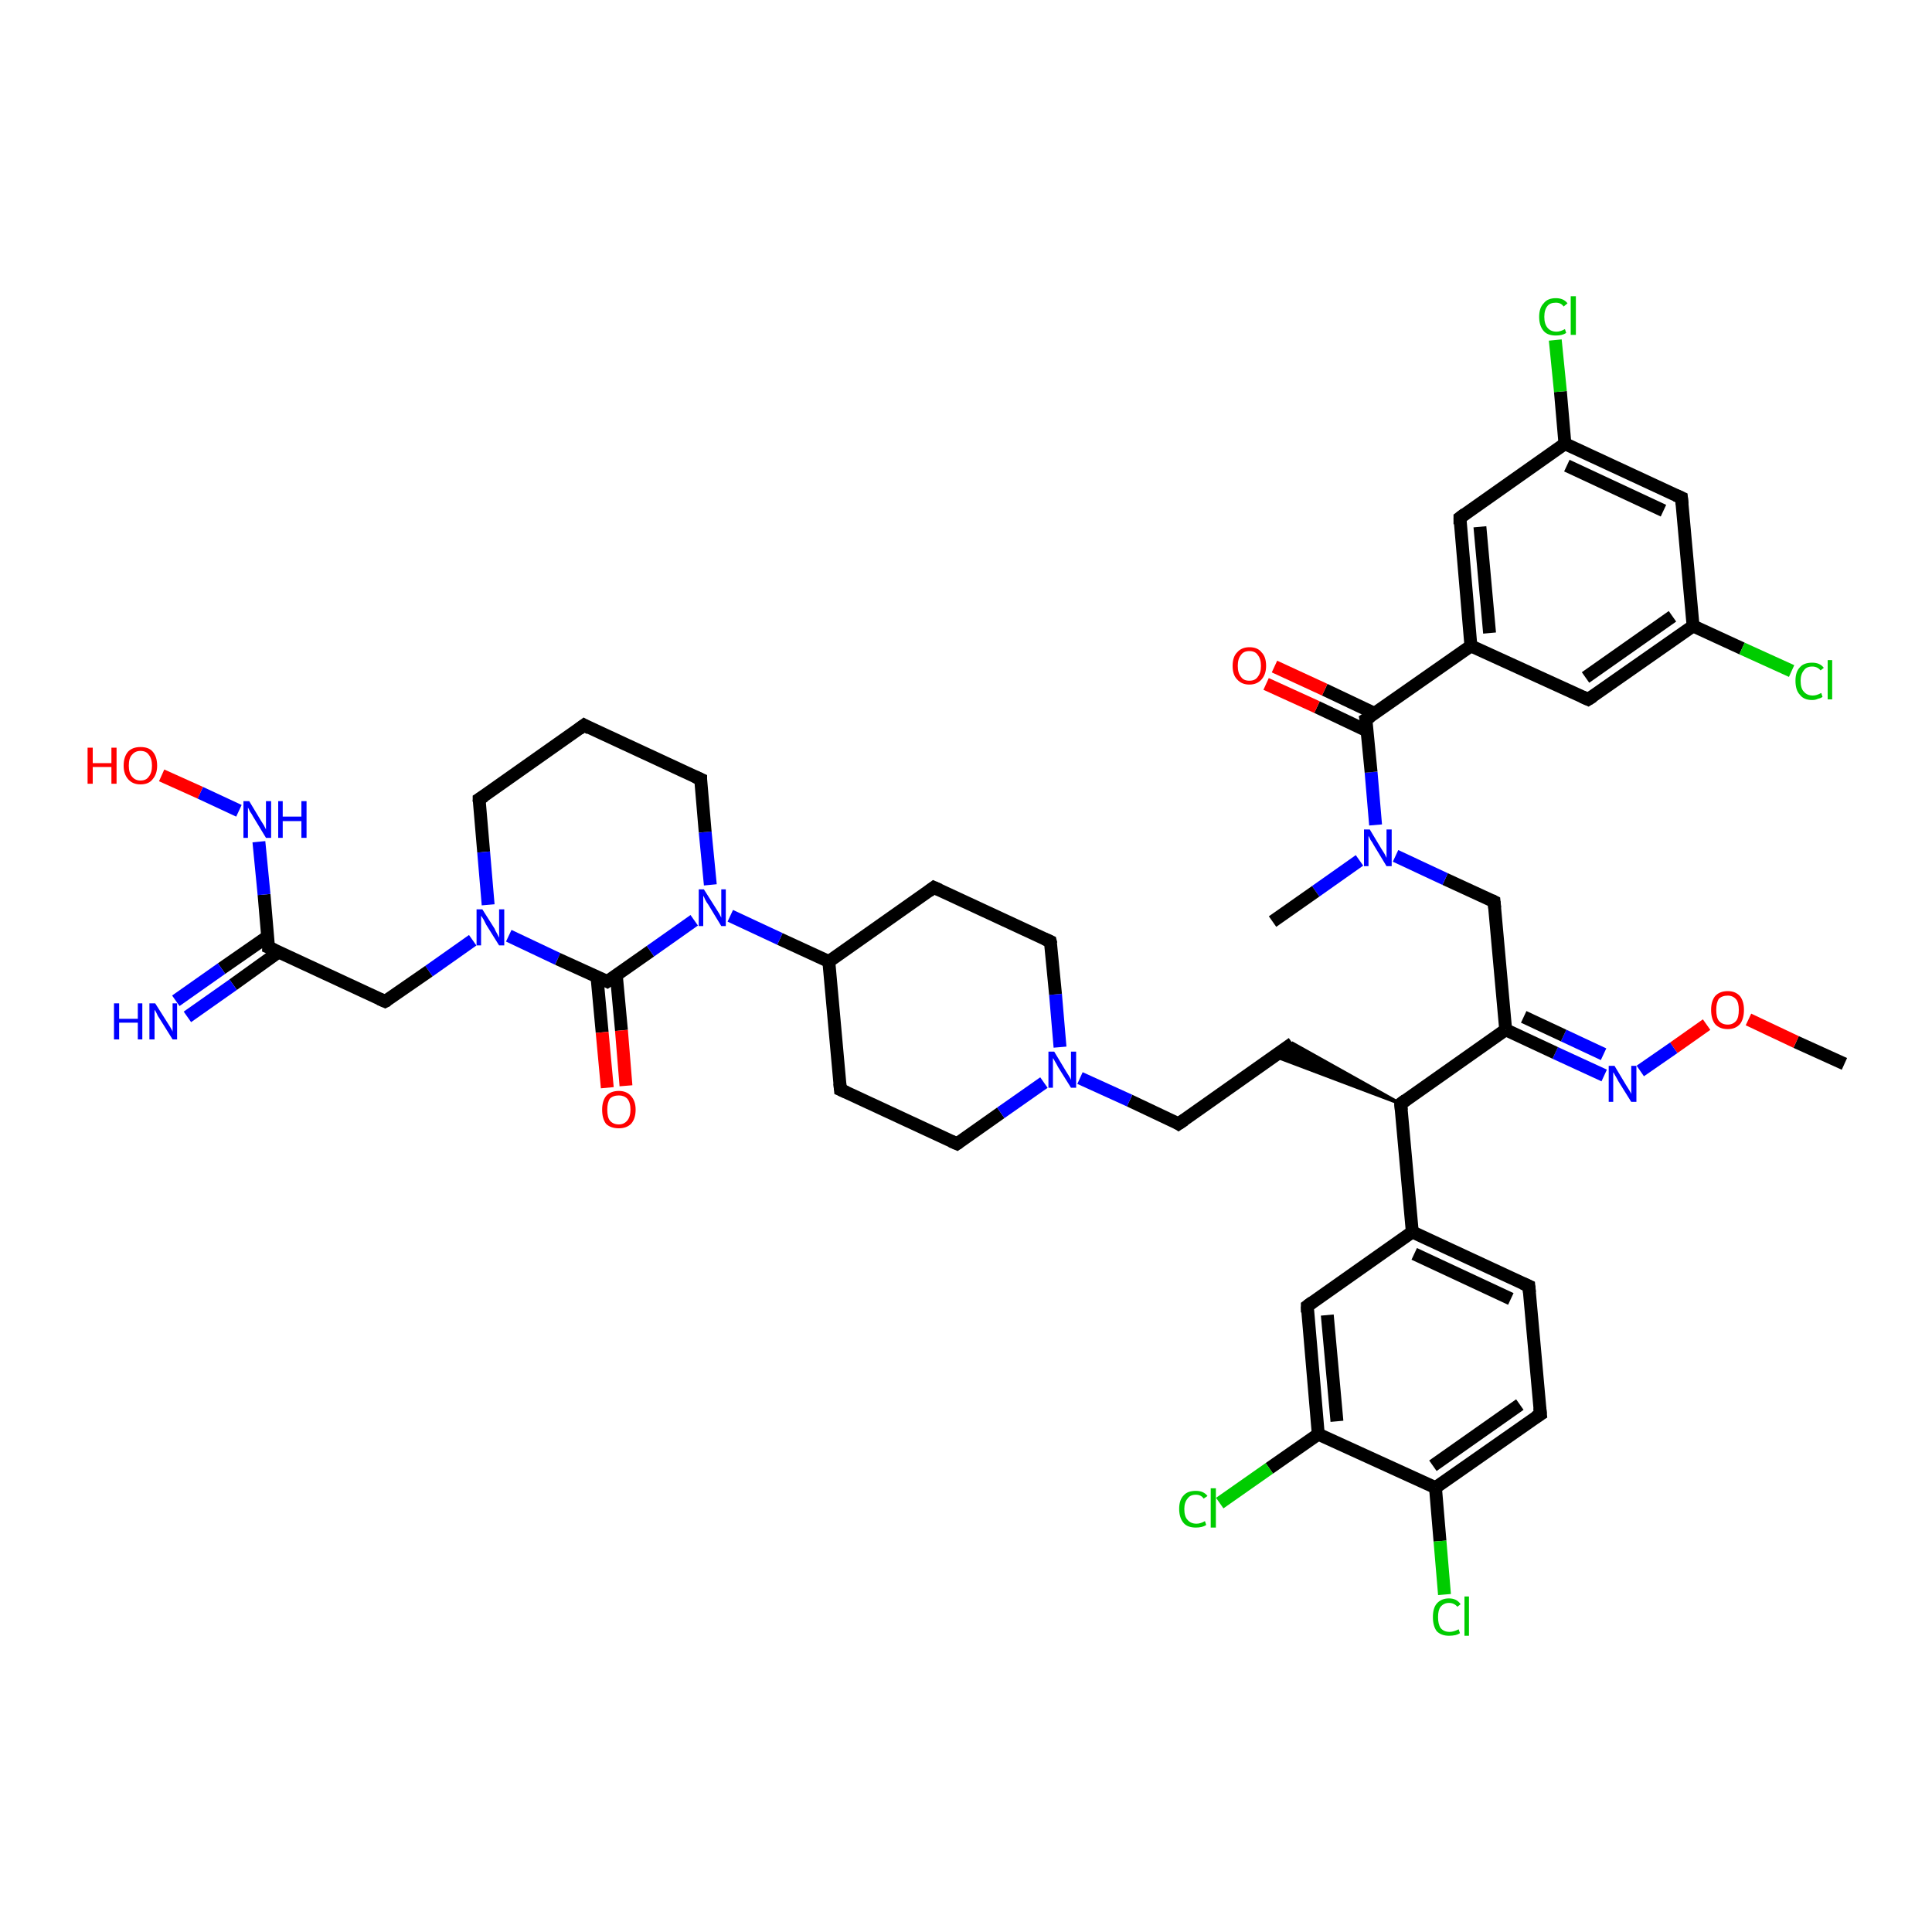 <?xml version='1.0' encoding='iso-8859-1'?>
<svg version='1.1' baseProfile='full'
              xmlns='http://www.w3.org/2000/svg'
                      xmlns:rdkit='http://www.rdkit.org/xml'
                      xmlns:xlink='http://www.w3.org/1999/xlink'
                  xml:space='preserve'
width='300px' height='300px' viewBox='0 0 300 300'>
<!-- END OF HEADER -->
<rect style='opacity:1.0;fill:#FFFFFF;stroke:none' width='300.0' height='300.0' x='0.0' y='0.0'> </rect>
<path class='bond-0 atom-0 atom-1' d='M 286.4,165.2 L 278.9,161.8' style='fill:none;fill-rule:evenodd;stroke:#000000;stroke-width:2.0px;stroke-linecap:butt;stroke-linejoin:miter;stroke-opacity:1' />
<path class='bond-0 atom-0 atom-1' d='M 278.9,161.8 L 271.5,158.3' style='fill:none;fill-rule:evenodd;stroke:#FF0000;stroke-width:2.0px;stroke-linecap:butt;stroke-linejoin:miter;stroke-opacity:1' />
<path class='bond-1 atom-1 atom-2' d='M 265.0,159.1 L 259.9,162.7' style='fill:none;fill-rule:evenodd;stroke:#FF0000;stroke-width:2.0px;stroke-linecap:butt;stroke-linejoin:miter;stroke-opacity:1' />
<path class='bond-1 atom-1 atom-2' d='M 259.9,162.7 L 254.7,166.3' style='fill:none;fill-rule:evenodd;stroke:#0000FF;stroke-width:2.0px;stroke-linecap:butt;stroke-linejoin:miter;stroke-opacity:1' />
<path class='bond-2 atom-2 atom-3' d='M 249.1,167.0 L 241.5,163.5' style='fill:none;fill-rule:evenodd;stroke:#0000FF;stroke-width:2.0px;stroke-linecap:butt;stroke-linejoin:miter;stroke-opacity:1' />
<path class='bond-2 atom-2 atom-3' d='M 241.5,163.5 L 233.8,159.9' style='fill:none;fill-rule:evenodd;stroke:#000000;stroke-width:2.0px;stroke-linecap:butt;stroke-linejoin:miter;stroke-opacity:1' />
<path class='bond-2 atom-2 atom-3' d='M 249.0,163.7 L 242.8,160.8' style='fill:none;fill-rule:evenodd;stroke:#0000FF;stroke-width:2.0px;stroke-linecap:butt;stroke-linejoin:miter;stroke-opacity:1' />
<path class='bond-2 atom-2 atom-3' d='M 242.8,160.8 L 236.6,157.9' style='fill:none;fill-rule:evenodd;stroke:#000000;stroke-width:2.0px;stroke-linecap:butt;stroke-linejoin:miter;stroke-opacity:1' />
<path class='bond-3 atom-3 atom-4' d='M 233.8,159.9 L 232.0,140.0' style='fill:none;fill-rule:evenodd;stroke:#000000;stroke-width:2.0px;stroke-linecap:butt;stroke-linejoin:miter;stroke-opacity:1' />
<path class='bond-4 atom-4 atom-5' d='M 232.0,140.0 L 224.4,136.5' style='fill:none;fill-rule:evenodd;stroke:#000000;stroke-width:2.0px;stroke-linecap:butt;stroke-linejoin:miter;stroke-opacity:1' />
<path class='bond-4 atom-4 atom-5' d='M 224.4,136.5 L 216.7,132.9' style='fill:none;fill-rule:evenodd;stroke:#0000FF;stroke-width:2.0px;stroke-linecap:butt;stroke-linejoin:miter;stroke-opacity:1' />
<path class='bond-5 atom-5 atom-6' d='M 211.1,133.6 L 204.3,138.4' style='fill:none;fill-rule:evenodd;stroke:#0000FF;stroke-width:2.0px;stroke-linecap:butt;stroke-linejoin:miter;stroke-opacity:1' />
<path class='bond-5 atom-5 atom-6' d='M 204.3,138.4 L 197.6,143.1' style='fill:none;fill-rule:evenodd;stroke:#000000;stroke-width:2.0px;stroke-linecap:butt;stroke-linejoin:miter;stroke-opacity:1' />
<path class='bond-6 atom-5 atom-7' d='M 213.6,128.1 L 212.9,119.9' style='fill:none;fill-rule:evenodd;stroke:#0000FF;stroke-width:2.0px;stroke-linecap:butt;stroke-linejoin:miter;stroke-opacity:1' />
<path class='bond-6 atom-5 atom-7' d='M 212.9,119.9 L 212.1,111.7' style='fill:none;fill-rule:evenodd;stroke:#000000;stroke-width:2.0px;stroke-linecap:butt;stroke-linejoin:miter;stroke-opacity:1' />
<path class='bond-7 atom-7 atom-8' d='M 213.5,110.8 L 205.7,107.1' style='fill:none;fill-rule:evenodd;stroke:#000000;stroke-width:2.0px;stroke-linecap:butt;stroke-linejoin:miter;stroke-opacity:1' />
<path class='bond-7 atom-7 atom-8' d='M 205.7,107.1 L 197.9,103.5' style='fill:none;fill-rule:evenodd;stroke:#FF0000;stroke-width:2.0px;stroke-linecap:butt;stroke-linejoin:miter;stroke-opacity:1' />
<path class='bond-7 atom-7 atom-8' d='M 212.3,113.5 L 204.5,109.8' style='fill:none;fill-rule:evenodd;stroke:#000000;stroke-width:2.0px;stroke-linecap:butt;stroke-linejoin:miter;stroke-opacity:1' />
<path class='bond-7 atom-7 atom-8' d='M 204.5,109.8 L 196.6,106.2' style='fill:none;fill-rule:evenodd;stroke:#FF0000;stroke-width:2.0px;stroke-linecap:butt;stroke-linejoin:miter;stroke-opacity:1' />
<path class='bond-8 atom-7 atom-9' d='M 212.1,111.7 L 228.4,100.3' style='fill:none;fill-rule:evenodd;stroke:#000000;stroke-width:2.0px;stroke-linecap:butt;stroke-linejoin:miter;stroke-opacity:1' />
<path class='bond-9 atom-9 atom-10' d='M 228.4,100.3 L 226.7,80.4' style='fill:none;fill-rule:evenodd;stroke:#000000;stroke-width:2.0px;stroke-linecap:butt;stroke-linejoin:miter;stroke-opacity:1' />
<path class='bond-9 atom-9 atom-10' d='M 231.3,98.3 L 229.8,81.8' style='fill:none;fill-rule:evenodd;stroke:#000000;stroke-width:2.0px;stroke-linecap:butt;stroke-linejoin:miter;stroke-opacity:1' />
<path class='bond-10 atom-10 atom-11' d='M 226.7,80.4 L 243.0,68.9' style='fill:none;fill-rule:evenodd;stroke:#000000;stroke-width:2.0px;stroke-linecap:butt;stroke-linejoin:miter;stroke-opacity:1' />
<path class='bond-11 atom-11 atom-12' d='M 243.0,68.9 L 242.3,60.8' style='fill:none;fill-rule:evenodd;stroke:#000000;stroke-width:2.0px;stroke-linecap:butt;stroke-linejoin:miter;stroke-opacity:1' />
<path class='bond-11 atom-11 atom-12' d='M 242.3,60.8 L 241.5,52.8' style='fill:none;fill-rule:evenodd;stroke:#00CC00;stroke-width:2.0px;stroke-linecap:butt;stroke-linejoin:miter;stroke-opacity:1' />
<path class='bond-12 atom-11 atom-13' d='M 243.0,68.9 L 261.1,77.3' style='fill:none;fill-rule:evenodd;stroke:#000000;stroke-width:2.0px;stroke-linecap:butt;stroke-linejoin:miter;stroke-opacity:1' />
<path class='bond-12 atom-11 atom-13' d='M 243.3,72.3 L 258.3,79.3' style='fill:none;fill-rule:evenodd;stroke:#000000;stroke-width:2.0px;stroke-linecap:butt;stroke-linejoin:miter;stroke-opacity:1' />
<path class='bond-13 atom-13 atom-14' d='M 261.1,77.3 L 262.9,97.2' style='fill:none;fill-rule:evenodd;stroke:#000000;stroke-width:2.0px;stroke-linecap:butt;stroke-linejoin:miter;stroke-opacity:1' />
<path class='bond-14 atom-14 atom-15' d='M 262.9,97.2 L 270.5,100.7' style='fill:none;fill-rule:evenodd;stroke:#000000;stroke-width:2.0px;stroke-linecap:butt;stroke-linejoin:miter;stroke-opacity:1' />
<path class='bond-14 atom-14 atom-15' d='M 270.5,100.7 L 278.2,104.2' style='fill:none;fill-rule:evenodd;stroke:#00CC00;stroke-width:2.0px;stroke-linecap:butt;stroke-linejoin:miter;stroke-opacity:1' />
<path class='bond-15 atom-14 atom-16' d='M 262.9,97.2 L 246.6,108.6' style='fill:none;fill-rule:evenodd;stroke:#000000;stroke-width:2.0px;stroke-linecap:butt;stroke-linejoin:miter;stroke-opacity:1' />
<path class='bond-15 atom-14 atom-16' d='M 259.7,95.7 L 246.2,105.2' style='fill:none;fill-rule:evenodd;stroke:#000000;stroke-width:2.0px;stroke-linecap:butt;stroke-linejoin:miter;stroke-opacity:1' />
<path class='bond-16 atom-3 atom-17' d='M 233.8,159.9 L 217.5,171.4' style='fill:none;fill-rule:evenodd;stroke:#000000;stroke-width:2.0px;stroke-linecap:butt;stroke-linejoin:miter;stroke-opacity:1' />
<path class='bond-17 atom-17 atom-18' d='M 217.5,171.4 L 197.9,164.0 L 200.7,162.0 Z' style='fill:#000000;fill-rule:evenodd;fill-opacity:1;stroke:#000000;stroke-width:0.5px;stroke-linecap:butt;stroke-linejoin:miter;stroke-opacity:1;' />
<path class='bond-18 atom-18 atom-19' d='M 200.7,162.0 L 183.0,174.5' style='fill:none;fill-rule:evenodd;stroke:#000000;stroke-width:2.0px;stroke-linecap:butt;stroke-linejoin:miter;stroke-opacity:1' />
<path class='bond-19 atom-19 atom-20' d='M 183.0,174.5 L 175.4,170.9' style='fill:none;fill-rule:evenodd;stroke:#000000;stroke-width:2.0px;stroke-linecap:butt;stroke-linejoin:miter;stroke-opacity:1' />
<path class='bond-19 atom-19 atom-20' d='M 175.4,170.9 L 167.7,167.4' style='fill:none;fill-rule:evenodd;stroke:#0000FF;stroke-width:2.0px;stroke-linecap:butt;stroke-linejoin:miter;stroke-opacity:1' />
<path class='bond-20 atom-20 atom-21' d='M 164.6,162.6 L 163.9,154.4' style='fill:none;fill-rule:evenodd;stroke:#0000FF;stroke-width:2.0px;stroke-linecap:butt;stroke-linejoin:miter;stroke-opacity:1' />
<path class='bond-20 atom-20 atom-21' d='M 163.9,154.4 L 163.1,146.2' style='fill:none;fill-rule:evenodd;stroke:#000000;stroke-width:2.0px;stroke-linecap:butt;stroke-linejoin:miter;stroke-opacity:1' />
<path class='bond-21 atom-21 atom-22' d='M 163.1,146.2 L 145.0,137.8' style='fill:none;fill-rule:evenodd;stroke:#000000;stroke-width:2.0px;stroke-linecap:butt;stroke-linejoin:miter;stroke-opacity:1' />
<path class='bond-22 atom-22 atom-23' d='M 145.0,137.8 L 128.7,149.3' style='fill:none;fill-rule:evenodd;stroke:#000000;stroke-width:2.0px;stroke-linecap:butt;stroke-linejoin:miter;stroke-opacity:1' />
<path class='bond-23 atom-23 atom-24' d='M 128.7,149.3 L 130.5,169.2' style='fill:none;fill-rule:evenodd;stroke:#000000;stroke-width:2.0px;stroke-linecap:butt;stroke-linejoin:miter;stroke-opacity:1' />
<path class='bond-24 atom-24 atom-25' d='M 130.5,169.2 L 148.6,177.6' style='fill:none;fill-rule:evenodd;stroke:#000000;stroke-width:2.0px;stroke-linecap:butt;stroke-linejoin:miter;stroke-opacity:1' />
<path class='bond-25 atom-23 atom-26' d='M 128.7,149.3 L 121.1,145.8' style='fill:none;fill-rule:evenodd;stroke:#000000;stroke-width:2.0px;stroke-linecap:butt;stroke-linejoin:miter;stroke-opacity:1' />
<path class='bond-25 atom-23 atom-26' d='M 121.1,145.8 L 113.4,142.2' style='fill:none;fill-rule:evenodd;stroke:#0000FF;stroke-width:2.0px;stroke-linecap:butt;stroke-linejoin:miter;stroke-opacity:1' />
<path class='bond-26 atom-26 atom-27' d='M 110.3,137.4 L 109.5,129.2' style='fill:none;fill-rule:evenodd;stroke:#0000FF;stroke-width:2.0px;stroke-linecap:butt;stroke-linejoin:miter;stroke-opacity:1' />
<path class='bond-26 atom-26 atom-27' d='M 109.5,129.2 L 108.8,121.0' style='fill:none;fill-rule:evenodd;stroke:#000000;stroke-width:2.0px;stroke-linecap:butt;stroke-linejoin:miter;stroke-opacity:1' />
<path class='bond-27 atom-27 atom-28' d='M 108.8,121.0 L 90.7,112.6' style='fill:none;fill-rule:evenodd;stroke:#000000;stroke-width:2.0px;stroke-linecap:butt;stroke-linejoin:miter;stroke-opacity:1' />
<path class='bond-28 atom-28 atom-29' d='M 90.7,112.6 L 74.4,124.1' style='fill:none;fill-rule:evenodd;stroke:#000000;stroke-width:2.0px;stroke-linecap:butt;stroke-linejoin:miter;stroke-opacity:1' />
<path class='bond-29 atom-29 atom-30' d='M 74.4,124.1 L 75.1,132.3' style='fill:none;fill-rule:evenodd;stroke:#000000;stroke-width:2.0px;stroke-linecap:butt;stroke-linejoin:miter;stroke-opacity:1' />
<path class='bond-29 atom-29 atom-30' d='M 75.1,132.3 L 75.8,140.5' style='fill:none;fill-rule:evenodd;stroke:#0000FF;stroke-width:2.0px;stroke-linecap:butt;stroke-linejoin:miter;stroke-opacity:1' />
<path class='bond-30 atom-30 atom-31' d='M 73.4,146.0 L 66.6,150.8' style='fill:none;fill-rule:evenodd;stroke:#0000FF;stroke-width:2.0px;stroke-linecap:butt;stroke-linejoin:miter;stroke-opacity:1' />
<path class='bond-30 atom-30 atom-31' d='M 66.6,150.8 L 59.8,155.5' style='fill:none;fill-rule:evenodd;stroke:#000000;stroke-width:2.0px;stroke-linecap:butt;stroke-linejoin:miter;stroke-opacity:1' />
<path class='bond-31 atom-31 atom-32' d='M 59.8,155.5 L 41.7,147.1' style='fill:none;fill-rule:evenodd;stroke:#000000;stroke-width:2.0px;stroke-linecap:butt;stroke-linejoin:miter;stroke-opacity:1' />
<path class='bond-32 atom-32 atom-33' d='M 41.6,145.4 L 34.4,150.4' style='fill:none;fill-rule:evenodd;stroke:#000000;stroke-width:2.0px;stroke-linecap:butt;stroke-linejoin:miter;stroke-opacity:1' />
<path class='bond-32 atom-32 atom-33' d='M 34.4,150.4 L 27.3,155.4' style='fill:none;fill-rule:evenodd;stroke:#0000FF;stroke-width:2.0px;stroke-linecap:butt;stroke-linejoin:miter;stroke-opacity:1' />
<path class='bond-32 atom-32 atom-33' d='M 43.3,147.8 L 36.2,152.9' style='fill:none;fill-rule:evenodd;stroke:#000000;stroke-width:2.0px;stroke-linecap:butt;stroke-linejoin:miter;stroke-opacity:1' />
<path class='bond-32 atom-32 atom-33' d='M 36.2,152.9 L 29.1,157.9' style='fill:none;fill-rule:evenodd;stroke:#0000FF;stroke-width:2.0px;stroke-linecap:butt;stroke-linejoin:miter;stroke-opacity:1' />
<path class='bond-33 atom-32 atom-34' d='M 41.7,147.1 L 41.0,138.9' style='fill:none;fill-rule:evenodd;stroke:#000000;stroke-width:2.0px;stroke-linecap:butt;stroke-linejoin:miter;stroke-opacity:1' />
<path class='bond-33 atom-32 atom-34' d='M 41.0,138.9 L 40.2,130.7' style='fill:none;fill-rule:evenodd;stroke:#0000FF;stroke-width:2.0px;stroke-linecap:butt;stroke-linejoin:miter;stroke-opacity:1' />
<path class='bond-34 atom-34 atom-35' d='M 37.1,125.9 L 31.1,123.1' style='fill:none;fill-rule:evenodd;stroke:#0000FF;stroke-width:2.0px;stroke-linecap:butt;stroke-linejoin:miter;stroke-opacity:1' />
<path class='bond-34 atom-34 atom-35' d='M 31.1,123.1 L 25.1,120.4' style='fill:none;fill-rule:evenodd;stroke:#FF0000;stroke-width:2.0px;stroke-linecap:butt;stroke-linejoin:miter;stroke-opacity:1' />
<path class='bond-35 atom-30 atom-36' d='M 79.0,145.3 L 86.6,148.9' style='fill:none;fill-rule:evenodd;stroke:#0000FF;stroke-width:2.0px;stroke-linecap:butt;stroke-linejoin:miter;stroke-opacity:1' />
<path class='bond-35 atom-30 atom-36' d='M 86.6,148.9 L 94.3,152.4' style='fill:none;fill-rule:evenodd;stroke:#000000;stroke-width:2.0px;stroke-linecap:butt;stroke-linejoin:miter;stroke-opacity:1' />
<path class='bond-36 atom-36 atom-37' d='M 92.7,151.7 L 93.5,160.3' style='fill:none;fill-rule:evenodd;stroke:#000000;stroke-width:2.0px;stroke-linecap:butt;stroke-linejoin:miter;stroke-opacity:1' />
<path class='bond-36 atom-36 atom-37' d='M 93.5,160.3 L 94.3,168.9' style='fill:none;fill-rule:evenodd;stroke:#FF0000;stroke-width:2.0px;stroke-linecap:butt;stroke-linejoin:miter;stroke-opacity:1' />
<path class='bond-36 atom-36 atom-37' d='M 95.7,151.4 L 96.5,160.0' style='fill:none;fill-rule:evenodd;stroke:#000000;stroke-width:2.0px;stroke-linecap:butt;stroke-linejoin:miter;stroke-opacity:1' />
<path class='bond-36 atom-36 atom-37' d='M 96.5,160.0 L 97.2,168.6' style='fill:none;fill-rule:evenodd;stroke:#FF0000;stroke-width:2.0px;stroke-linecap:butt;stroke-linejoin:miter;stroke-opacity:1' />
<path class='bond-37 atom-17 atom-38' d='M 217.5,171.4 L 219.3,191.3' style='fill:none;fill-rule:evenodd;stroke:#000000;stroke-width:2.0px;stroke-linecap:butt;stroke-linejoin:miter;stroke-opacity:1' />
<path class='bond-38 atom-38 atom-39' d='M 219.3,191.3 L 237.4,199.7' style='fill:none;fill-rule:evenodd;stroke:#000000;stroke-width:2.0px;stroke-linecap:butt;stroke-linejoin:miter;stroke-opacity:1' />
<path class='bond-38 atom-38 atom-39' d='M 219.6,194.7 L 234.6,201.7' style='fill:none;fill-rule:evenodd;stroke:#000000;stroke-width:2.0px;stroke-linecap:butt;stroke-linejoin:miter;stroke-opacity:1' />
<path class='bond-39 atom-39 atom-40' d='M 237.4,199.7 L 239.2,219.6' style='fill:none;fill-rule:evenodd;stroke:#000000;stroke-width:2.0px;stroke-linecap:butt;stroke-linejoin:miter;stroke-opacity:1' />
<path class='bond-40 atom-40 atom-41' d='M 239.2,219.6 L 222.9,231.0' style='fill:none;fill-rule:evenodd;stroke:#000000;stroke-width:2.0px;stroke-linecap:butt;stroke-linejoin:miter;stroke-opacity:1' />
<path class='bond-40 atom-40 atom-41' d='M 236.0,218.1 L 222.5,227.6' style='fill:none;fill-rule:evenodd;stroke:#000000;stroke-width:2.0px;stroke-linecap:butt;stroke-linejoin:miter;stroke-opacity:1' />
<path class='bond-41 atom-41 atom-42' d='M 222.9,231.0 L 223.6,239.3' style='fill:none;fill-rule:evenodd;stroke:#000000;stroke-width:2.0px;stroke-linecap:butt;stroke-linejoin:miter;stroke-opacity:1' />
<path class='bond-41 atom-41 atom-42' d='M 223.6,239.3 L 224.3,247.6' style='fill:none;fill-rule:evenodd;stroke:#00CC00;stroke-width:2.0px;stroke-linecap:butt;stroke-linejoin:miter;stroke-opacity:1' />
<path class='bond-42 atom-41 atom-43' d='M 222.9,231.0 L 204.7,222.7' style='fill:none;fill-rule:evenodd;stroke:#000000;stroke-width:2.0px;stroke-linecap:butt;stroke-linejoin:miter;stroke-opacity:1' />
<path class='bond-43 atom-43 atom-44' d='M 204.7,222.7 L 197.1,228.0' style='fill:none;fill-rule:evenodd;stroke:#000000;stroke-width:2.0px;stroke-linecap:butt;stroke-linejoin:miter;stroke-opacity:1' />
<path class='bond-43 atom-43 atom-44' d='M 197.1,228.0 L 189.4,233.4' style='fill:none;fill-rule:evenodd;stroke:#00CC00;stroke-width:2.0px;stroke-linecap:butt;stroke-linejoin:miter;stroke-opacity:1' />
<path class='bond-44 atom-43 atom-45' d='M 204.7,222.7 L 203.0,202.8' style='fill:none;fill-rule:evenodd;stroke:#000000;stroke-width:2.0px;stroke-linecap:butt;stroke-linejoin:miter;stroke-opacity:1' />
<path class='bond-44 atom-43 atom-45' d='M 207.6,220.7 L 206.1,204.2' style='fill:none;fill-rule:evenodd;stroke:#000000;stroke-width:2.0px;stroke-linecap:butt;stroke-linejoin:miter;stroke-opacity:1' />
<path class='bond-45 atom-16 atom-9' d='M 246.6,108.6 L 228.4,100.3' style='fill:none;fill-rule:evenodd;stroke:#000000;stroke-width:2.0px;stroke-linecap:butt;stroke-linejoin:miter;stroke-opacity:1' />
<path class='bond-46 atom-25 atom-20' d='M 148.6,177.6 L 155.4,172.8' style='fill:none;fill-rule:evenodd;stroke:#000000;stroke-width:2.0px;stroke-linecap:butt;stroke-linejoin:miter;stroke-opacity:1' />
<path class='bond-46 atom-25 atom-20' d='M 155.4,172.8 L 162.1,168.1' style='fill:none;fill-rule:evenodd;stroke:#0000FF;stroke-width:2.0px;stroke-linecap:butt;stroke-linejoin:miter;stroke-opacity:1' />
<path class='bond-47 atom-36 atom-26' d='M 94.3,152.4 L 101.0,147.7' style='fill:none;fill-rule:evenodd;stroke:#000000;stroke-width:2.0px;stroke-linecap:butt;stroke-linejoin:miter;stroke-opacity:1' />
<path class='bond-47 atom-36 atom-26' d='M 101.0,147.7 L 107.8,142.9' style='fill:none;fill-rule:evenodd;stroke:#0000FF;stroke-width:2.0px;stroke-linecap:butt;stroke-linejoin:miter;stroke-opacity:1' />
<path class='bond-48 atom-45 atom-38' d='M 203.0,202.8 L 219.3,191.3' style='fill:none;fill-rule:evenodd;stroke:#000000;stroke-width:2.0px;stroke-linecap:butt;stroke-linejoin:miter;stroke-opacity:1' />
<path d='M 232.1,141.0 L 232.0,140.0 L 231.6,139.8' style='fill:none;stroke:#000000;stroke-width:2.0px;stroke-linecap:butt;stroke-linejoin:miter;stroke-opacity:1;' />
<path d='M 212.2,112.2 L 212.1,111.7 L 212.9,111.2' style='fill:none;stroke:#000000;stroke-width:2.0px;stroke-linecap:butt;stroke-linejoin:miter;stroke-opacity:1;' />
<path d='M 226.7,81.4 L 226.7,80.4 L 227.5,79.8' style='fill:none;stroke:#000000;stroke-width:2.0px;stroke-linecap:butt;stroke-linejoin:miter;stroke-opacity:1;' />
<path d='M 260.2,76.9 L 261.1,77.3 L 261.2,78.3' style='fill:none;stroke:#000000;stroke-width:2.0px;stroke-linecap:butt;stroke-linejoin:miter;stroke-opacity:1;' />
<path d='M 247.4,108.1 L 246.6,108.6 L 245.7,108.2' style='fill:none;stroke:#000000;stroke-width:2.0px;stroke-linecap:butt;stroke-linejoin:miter;stroke-opacity:1;' />
<path d='M 218.3,170.8 L 217.5,171.4 L 217.6,172.4' style='fill:none;stroke:#000000;stroke-width:2.0px;stroke-linecap:butt;stroke-linejoin:miter;stroke-opacity:1;' />
<path d='M 183.9,173.9 L 183.0,174.5 L 182.7,174.3' style='fill:none;stroke:#000000;stroke-width:2.0px;stroke-linecap:butt;stroke-linejoin:miter;stroke-opacity:1;' />
<path d='M 163.2,146.6 L 163.1,146.2 L 162.2,145.8' style='fill:none;stroke:#000000;stroke-width:2.0px;stroke-linecap:butt;stroke-linejoin:miter;stroke-opacity:1;' />
<path d='M 145.9,138.2 L 145.0,137.8 L 144.2,138.4' style='fill:none;stroke:#000000;stroke-width:2.0px;stroke-linecap:butt;stroke-linejoin:miter;stroke-opacity:1;' />
<path d='M 130.4,168.2 L 130.5,169.2 L 131.4,169.6' style='fill:none;stroke:#000000;stroke-width:2.0px;stroke-linecap:butt;stroke-linejoin:miter;stroke-opacity:1;' />
<path d='M 147.7,177.2 L 148.6,177.6 L 148.9,177.4' style='fill:none;stroke:#000000;stroke-width:2.0px;stroke-linecap:butt;stroke-linejoin:miter;stroke-opacity:1;' />
<path d='M 108.8,121.5 L 108.8,121.0 L 107.9,120.6' style='fill:none;stroke:#000000;stroke-width:2.0px;stroke-linecap:butt;stroke-linejoin:miter;stroke-opacity:1;' />
<path d='M 91.6,113.1 L 90.7,112.6 L 89.9,113.2' style='fill:none;stroke:#000000;stroke-width:2.0px;stroke-linecap:butt;stroke-linejoin:miter;stroke-opacity:1;' />
<path d='M 75.2,123.6 L 74.4,124.1 L 74.4,124.5' style='fill:none;stroke:#000000;stroke-width:2.0px;stroke-linecap:butt;stroke-linejoin:miter;stroke-opacity:1;' />
<path d='M 60.2,155.3 L 59.8,155.5 L 58.9,155.1' style='fill:none;stroke:#000000;stroke-width:2.0px;stroke-linecap:butt;stroke-linejoin:miter;stroke-opacity:1;' />
<path d='M 42.6,147.5 L 41.7,147.1 L 41.7,146.7' style='fill:none;stroke:#000000;stroke-width:2.0px;stroke-linecap:butt;stroke-linejoin:miter;stroke-opacity:1;' />
<path d='M 93.9,152.2 L 94.3,152.4 L 94.6,152.2' style='fill:none;stroke:#000000;stroke-width:2.0px;stroke-linecap:butt;stroke-linejoin:miter;stroke-opacity:1;' />
<path d='M 236.5,199.3 L 237.4,199.7 L 237.5,200.7' style='fill:none;stroke:#000000;stroke-width:2.0px;stroke-linecap:butt;stroke-linejoin:miter;stroke-opacity:1;' />
<path d='M 239.1,218.6 L 239.2,219.6 L 238.4,220.1' style='fill:none;stroke:#000000;stroke-width:2.0px;stroke-linecap:butt;stroke-linejoin:miter;stroke-opacity:1;' />
<path d='M 203.0,203.8 L 203.0,202.8 L 203.8,202.2' style='fill:none;stroke:#000000;stroke-width:2.0px;stroke-linecap:butt;stroke-linejoin:miter;stroke-opacity:1;' />
<path class='atom-1' d='M 265.7 156.8
Q 265.7 155.5, 266.3 154.7
Q 267.0 153.9, 268.3 153.9
Q 269.5 153.9, 270.2 154.7
Q 270.8 155.5, 270.8 156.8
Q 270.8 158.2, 270.2 159.0
Q 269.5 159.8, 268.3 159.8
Q 267.0 159.8, 266.3 159.0
Q 265.7 158.2, 265.7 156.8
M 268.3 159.1
Q 269.1 159.1, 269.6 158.5
Q 270.0 158.0, 270.0 156.8
Q 270.0 155.7, 269.6 155.2
Q 269.1 154.6, 268.3 154.6
Q 267.4 154.6, 266.9 155.1
Q 266.5 155.7, 266.5 156.8
Q 266.5 158.0, 266.9 158.5
Q 267.4 159.1, 268.3 159.1
' fill='#FF0000'/>
<path class='atom-2' d='M 250.7 165.5
L 252.5 168.5
Q 252.7 168.8, 253.0 169.3
Q 253.3 169.8, 253.3 169.9
L 253.3 165.5
L 254.1 165.5
L 254.1 171.1
L 253.3 171.1
L 251.3 167.9
Q 251.1 167.5, 250.8 167.0
Q 250.6 166.6, 250.5 166.5
L 250.5 171.1
L 249.8 171.1
L 249.8 165.5
L 250.7 165.5
' fill='#0000FF'/>
<path class='atom-5' d='M 212.7 128.8
L 214.5 131.8
Q 214.7 132.1, 215.0 132.6
Q 215.3 133.2, 215.3 133.2
L 215.3 128.8
L 216.1 128.8
L 216.1 134.5
L 215.3 134.5
L 213.3 131.2
Q 213.1 130.8, 212.8 130.4
Q 212.6 129.9, 212.5 129.8
L 212.5 134.5
L 211.8 134.5
L 211.8 128.8
L 212.7 128.8
' fill='#0000FF'/>
<path class='atom-8' d='M 191.4 103.4
Q 191.4 102.0, 192.1 101.3
Q 192.8 100.5, 194.0 100.5
Q 195.3 100.5, 195.9 101.3
Q 196.6 102.0, 196.6 103.4
Q 196.6 104.7, 195.9 105.5
Q 195.2 106.3, 194.0 106.3
Q 192.8 106.3, 192.1 105.5
Q 191.4 104.8, 191.4 103.4
M 194.0 105.7
Q 194.9 105.7, 195.3 105.1
Q 195.8 104.5, 195.8 103.4
Q 195.8 102.3, 195.3 101.7
Q 194.9 101.1, 194.0 101.1
Q 193.1 101.1, 192.7 101.7
Q 192.2 102.3, 192.2 103.4
Q 192.2 104.5, 192.7 105.1
Q 193.1 105.7, 194.0 105.7
' fill='#FF0000'/>
<path class='atom-12' d='M 239.0 49.2
Q 239.0 47.8, 239.7 47.1
Q 240.3 46.3, 241.6 46.3
Q 242.8 46.3, 243.4 47.1
L 242.8 47.6
Q 242.4 47.0, 241.6 47.0
Q 240.7 47.0, 240.3 47.5
Q 239.8 48.1, 239.8 49.2
Q 239.8 50.3, 240.3 50.9
Q 240.8 51.5, 241.7 51.5
Q 242.3 51.5, 243.0 51.1
L 243.2 51.7
Q 242.9 51.9, 242.5 52.0
Q 242.1 52.1, 241.6 52.1
Q 240.3 52.1, 239.7 51.4
Q 239.0 50.6, 239.0 49.2
' fill='#00CC00'/>
<path class='atom-12' d='M 243.9 46.0
L 244.7 46.0
L 244.7 52.0
L 243.9 52.0
L 243.9 46.0
' fill='#00CC00'/>
<path class='atom-15' d='M 278.8 105.7
Q 278.8 104.3, 279.5 103.6
Q 280.1 102.9, 281.4 102.9
Q 282.6 102.9, 283.2 103.7
L 282.7 104.1
Q 282.2 103.5, 281.4 103.5
Q 280.5 103.5, 280.1 104.1
Q 279.6 104.7, 279.6 105.7
Q 279.6 106.9, 280.1 107.4
Q 280.6 108.0, 281.5 108.0
Q 282.1 108.0, 282.8 107.6
L 283.0 108.2
Q 282.8 108.4, 282.3 108.5
Q 281.9 108.7, 281.4 108.7
Q 280.1 108.7, 279.5 107.9
Q 278.8 107.2, 278.8 105.7
' fill='#00CC00'/>
<path class='atom-15' d='M 283.8 102.5
L 284.5 102.5
L 284.5 108.6
L 283.8 108.6
L 283.8 102.5
' fill='#00CC00'/>
<path class='atom-20' d='M 163.7 163.3
L 165.5 166.3
Q 165.7 166.6, 166.0 167.1
Q 166.3 167.6, 166.3 167.7
L 166.3 163.3
L 167.1 163.3
L 167.1 168.9
L 166.3 168.9
L 164.3 165.7
Q 164.1 165.3, 163.8 164.8
Q 163.6 164.4, 163.5 164.3
L 163.5 168.9
L 162.8 168.9
L 162.8 163.3
L 163.7 163.3
' fill='#0000FF'/>
<path class='atom-26' d='M 109.3 138.1
L 111.2 141.1
Q 111.4 141.4, 111.7 141.9
Q 112.0 142.5, 112.0 142.5
L 112.0 138.1
L 112.7 138.1
L 112.7 143.8
L 112.0 143.8
L 110.0 140.5
Q 109.7 140.1, 109.5 139.7
Q 109.3 139.2, 109.2 139.1
L 109.2 143.8
L 108.5 143.8
L 108.5 138.1
L 109.3 138.1
' fill='#0000FF'/>
<path class='atom-30' d='M 74.9 141.2
L 76.8 144.2
Q 76.9 144.5, 77.2 145.0
Q 77.5 145.6, 77.5 145.6
L 77.5 141.2
L 78.3 141.2
L 78.3 146.8
L 77.5 146.8
L 75.5 143.6
Q 75.3 143.2, 75.1 142.8
Q 74.8 142.3, 74.7 142.2
L 74.7 146.8
L 74.0 146.8
L 74.0 141.2
L 74.9 141.2
' fill='#0000FF'/>
<path class='atom-33' d='M 17.7 155.8
L 18.5 155.8
L 18.5 158.2
L 21.4 158.2
L 21.4 155.8
L 22.1 155.8
L 22.1 161.4
L 21.4 161.4
L 21.4 158.8
L 18.5 158.8
L 18.5 161.4
L 17.7 161.4
L 17.7 155.8
' fill='#0000FF'/>
<path class='atom-33' d='M 24.1 155.8
L 26.0 158.8
Q 26.2 159.1, 26.5 159.6
Q 26.8 160.1, 26.8 160.2
L 26.8 155.8
L 27.5 155.8
L 27.5 161.4
L 26.8 161.4
L 24.8 158.2
Q 24.5 157.8, 24.3 157.3
Q 24.1 156.9, 24.0 156.8
L 24.0 161.4
L 23.2 161.4
L 23.2 155.8
L 24.1 155.8
' fill='#0000FF'/>
<path class='atom-34' d='M 38.7 124.4
L 40.5 127.4
Q 40.7 127.7, 41.0 128.2
Q 41.3 128.8, 41.3 128.8
L 41.3 124.4
L 42.1 124.4
L 42.1 130.1
L 41.3 130.1
L 39.3 126.8
Q 39.1 126.4, 38.8 126.0
Q 38.6 125.5, 38.5 125.4
L 38.5 130.1
L 37.8 130.1
L 37.8 124.4
L 38.7 124.4
' fill='#0000FF'/>
<path class='atom-34' d='M 43.2 124.4
L 43.9 124.4
L 43.9 126.8
L 46.8 126.8
L 46.8 124.4
L 47.6 124.4
L 47.6 130.1
L 46.8 130.1
L 46.8 127.5
L 43.9 127.5
L 43.9 130.1
L 43.2 130.1
L 43.2 124.4
' fill='#0000FF'/>
<path class='atom-35' d='M 13.6 116.1
L 14.4 116.1
L 14.4 118.5
L 17.3 118.5
L 17.3 116.1
L 18.1 116.1
L 18.1 121.7
L 17.3 121.7
L 17.3 119.1
L 14.4 119.1
L 14.4 121.7
L 13.6 121.7
L 13.6 116.1
' fill='#FF0000'/>
<path class='atom-35' d='M 19.2 118.9
Q 19.2 117.5, 19.9 116.7
Q 20.6 116.0, 21.8 116.0
Q 23.1 116.0, 23.7 116.7
Q 24.4 117.5, 24.4 118.9
Q 24.4 120.2, 23.7 121.0
Q 23.1 121.8, 21.8 121.8
Q 20.6 121.8, 19.9 121.0
Q 19.2 120.2, 19.2 118.9
M 21.8 121.2
Q 22.7 121.2, 23.1 120.6
Q 23.6 120.0, 23.6 118.9
Q 23.6 117.8, 23.1 117.2
Q 22.7 116.6, 21.8 116.6
Q 21.0 116.6, 20.5 117.2
Q 20.0 117.7, 20.0 118.9
Q 20.0 120.0, 20.5 120.6
Q 21.0 121.2, 21.8 121.2
' fill='#FF0000'/>
<path class='atom-37' d='M 93.5 172.3
Q 93.5 171.0, 94.1 170.2
Q 94.8 169.4, 96.1 169.4
Q 97.3 169.4, 98.0 170.2
Q 98.7 171.0, 98.7 172.3
Q 98.7 173.7, 98.0 174.5
Q 97.3 175.2, 96.1 175.2
Q 94.8 175.2, 94.1 174.5
Q 93.5 173.7, 93.5 172.3
M 96.1 174.6
Q 96.9 174.6, 97.4 174.0
Q 97.9 173.4, 97.9 172.3
Q 97.9 171.2, 97.4 170.6
Q 96.9 170.1, 96.1 170.1
Q 95.2 170.1, 94.7 170.6
Q 94.3 171.2, 94.3 172.3
Q 94.3 173.5, 94.7 174.0
Q 95.2 174.6, 96.1 174.6
' fill='#FF0000'/>
<path class='atom-42' d='M 222.5 251.1
Q 222.5 249.7, 223.1 249.0
Q 223.8 248.2, 225.0 248.2
Q 226.2 248.2, 226.8 249.1
L 226.3 249.5
Q 225.8 248.9, 225.0 248.9
Q 224.2 248.9, 223.7 249.5
Q 223.3 250.0, 223.3 251.1
Q 223.3 252.2, 223.7 252.8
Q 224.2 253.4, 225.1 253.4
Q 225.7 253.4, 226.5 253.0
L 226.7 253.6
Q 226.4 253.8, 226.0 253.9
Q 225.5 254.0, 225.0 254.0
Q 223.8 254.0, 223.1 253.3
Q 222.5 252.5, 222.5 251.1
' fill='#00CC00'/>
<path class='atom-42' d='M 227.4 247.9
L 228.1 247.9
L 228.1 254.0
L 227.4 254.0
L 227.4 247.9
' fill='#00CC00'/>
<path class='atom-44' d='M 183.1 234.3
Q 183.1 232.9, 183.8 232.2
Q 184.4 231.5, 185.7 231.5
Q 186.9 231.5, 187.5 232.3
L 186.9 232.7
Q 186.5 232.1, 185.7 232.1
Q 184.8 232.1, 184.4 232.7
Q 183.9 233.3, 183.9 234.3
Q 183.9 235.5, 184.4 236.0
Q 184.9 236.6, 185.8 236.6
Q 186.4 236.6, 187.1 236.2
L 187.3 236.8
Q 187.0 237.0, 186.6 237.1
Q 186.2 237.2, 185.7 237.2
Q 184.4 237.2, 183.8 236.5
Q 183.1 235.7, 183.1 234.3
' fill='#00CC00'/>
<path class='atom-44' d='M 188.0 231.1
L 188.8 231.1
L 188.8 237.2
L 188.0 237.2
L 188.0 231.1
' fill='#00CC00'/>
</svg>
